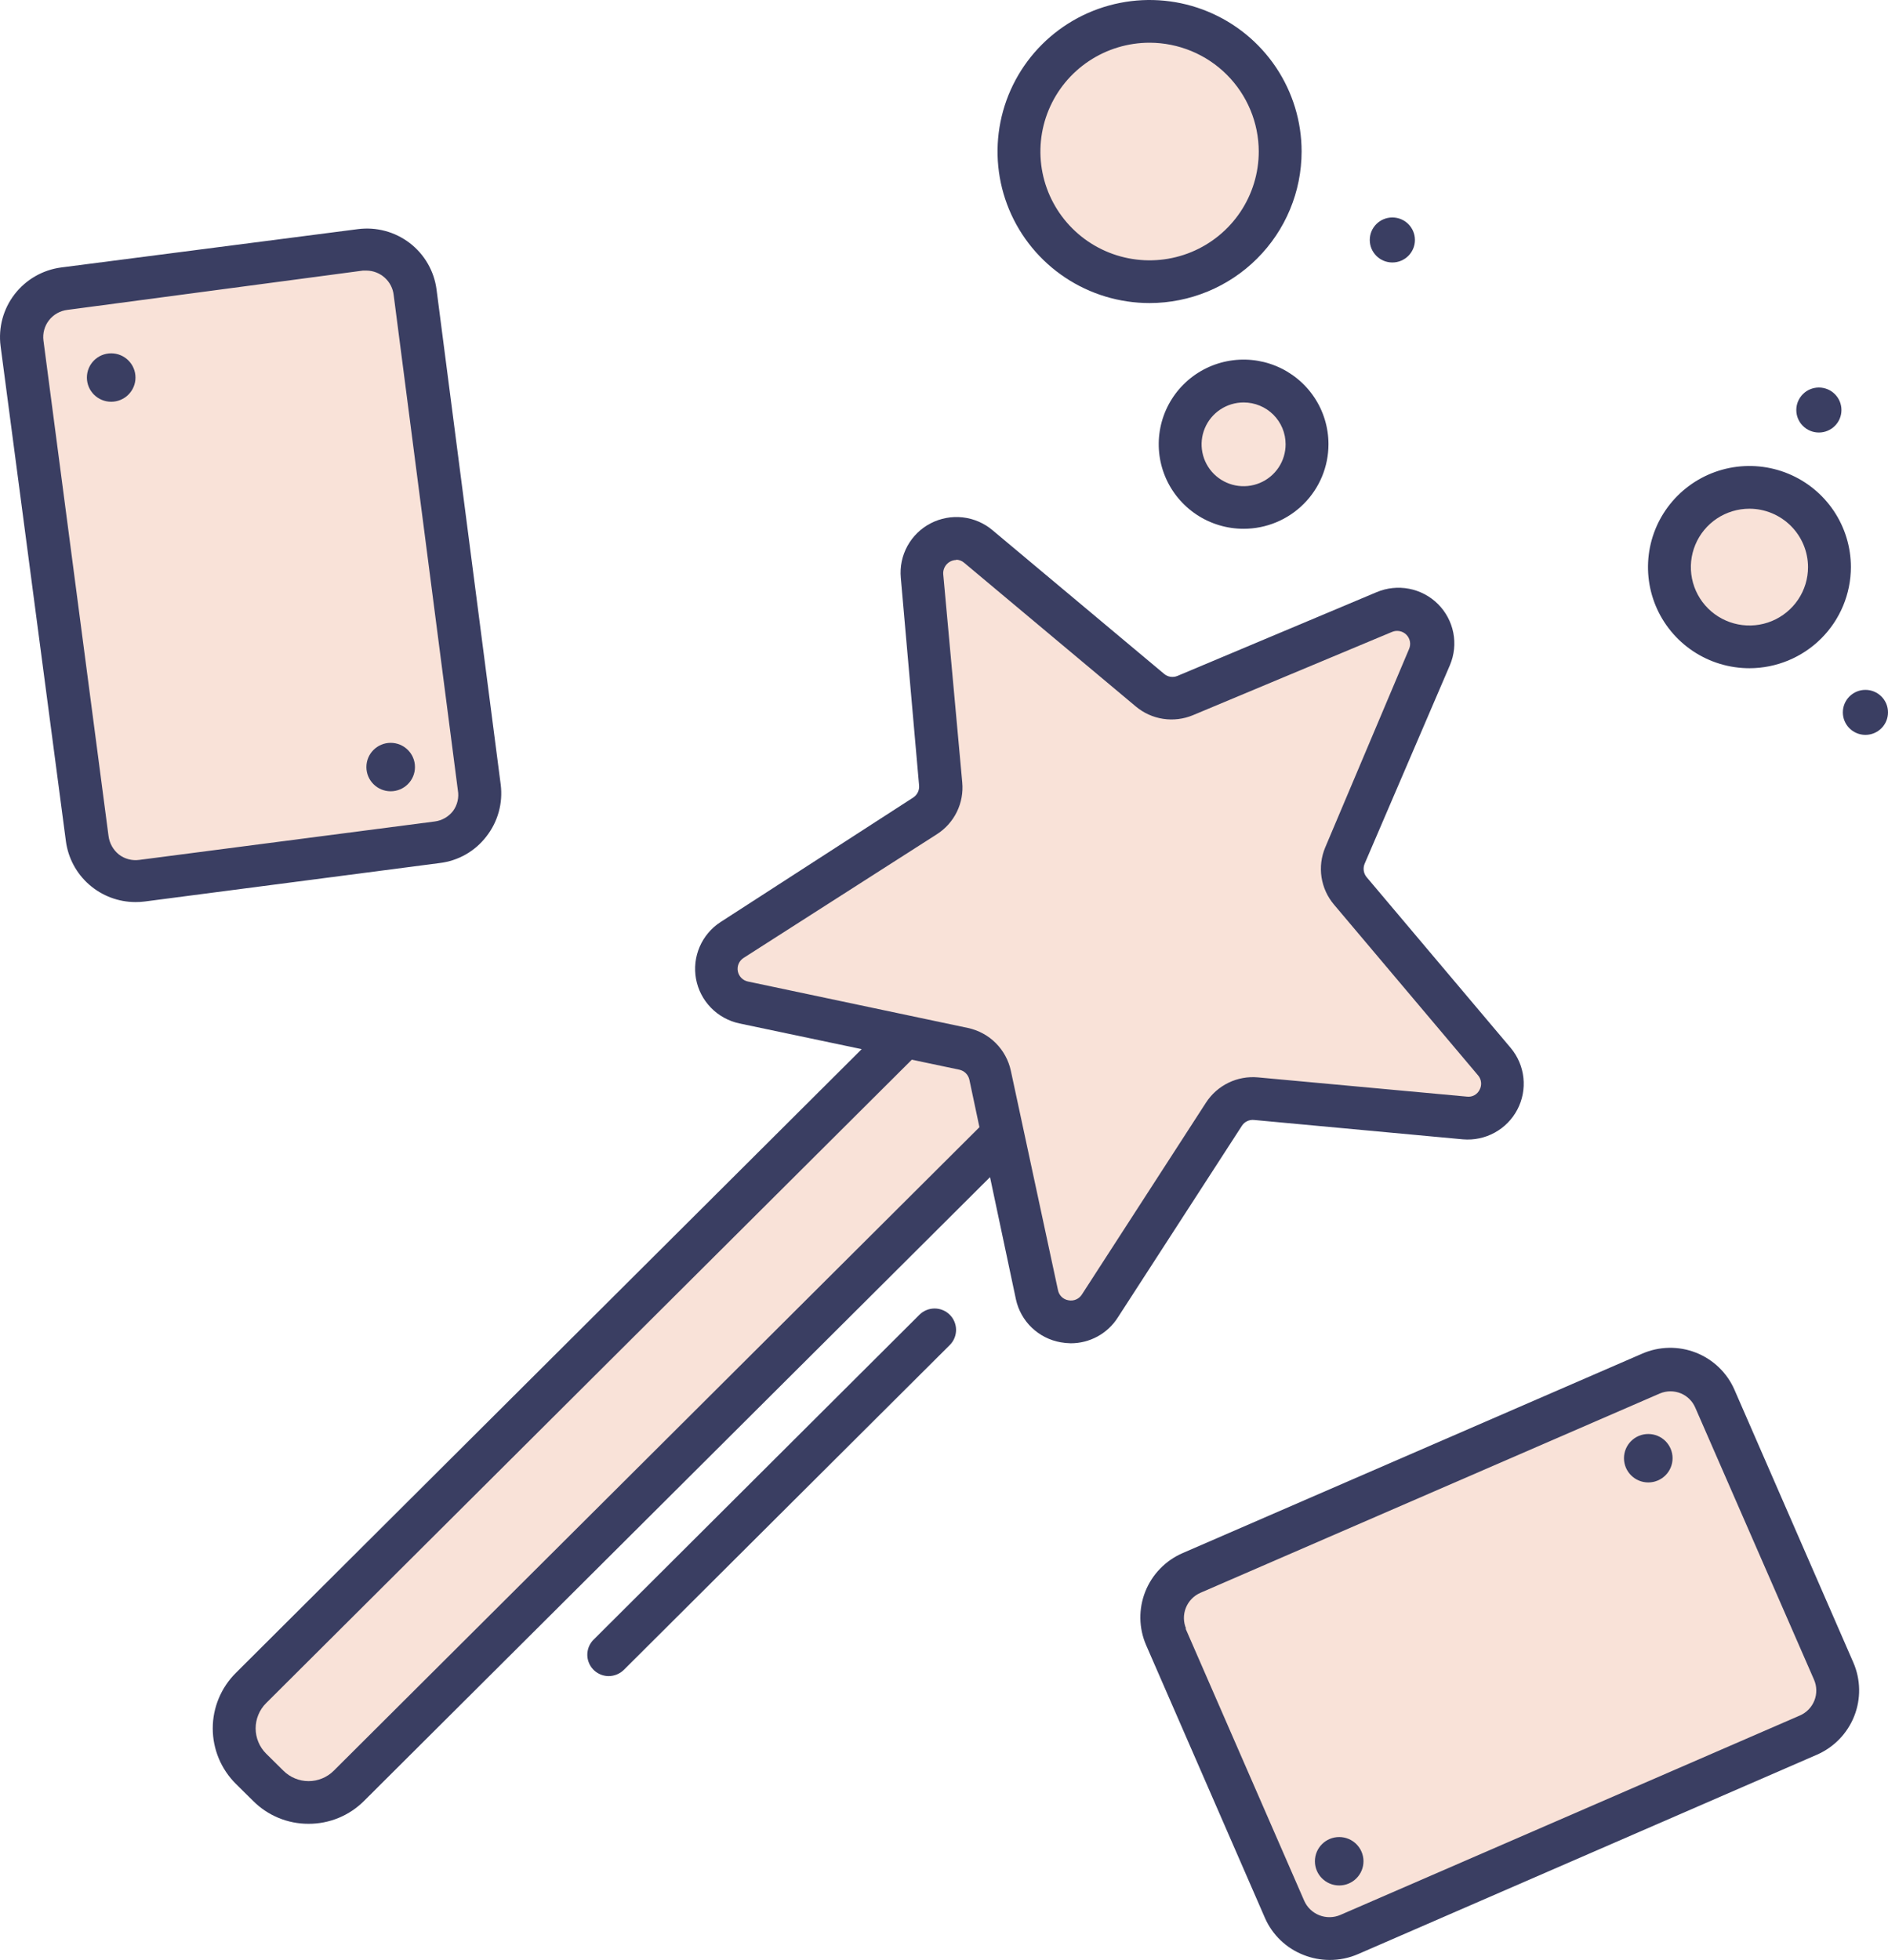 <?xml version="1.0" encoding="UTF-8"?> <svg xmlns="http://www.w3.org/2000/svg" width="158" height="164" viewBox="0 0 158 164" fill="none"> <path d="M97.572 136.958L107.506 159.76C108.406 161.825 110.815 162.772 112.887 161.875L151.343 145.235C153.415 144.339 154.365 141.938 153.466 139.874L143.531 117.072C142.631 115.007 140.223 114.06 138.151 114.956L99.694 131.596C97.623 132.493 96.672 134.893 97.572 136.958Z" fill="#F9E2D8"></path> <path d="M111.259 164C110.518 163.997 109.783 163.856 109.095 163.583C108.375 163.303 107.718 162.885 107.162 162.351C106.606 161.817 106.161 161.179 105.854 160.473L95.917 137.664C95.61 136.957 95.445 136.197 95.433 135.427C95.421 134.657 95.561 133.893 95.845 133.177C96.129 132.461 96.552 131.808 97.09 131.255C97.627 130.701 98.269 130.259 98.978 129.953L137.423 113.27C138.131 112.96 138.894 112.793 139.666 112.779C140.439 112.764 141.207 112.902 141.927 113.184C142.646 113.467 143.302 113.888 143.857 114.424C144.412 114.961 144.855 115.601 145.16 116.309L155.097 139.106C155.719 140.533 155.747 142.147 155.175 143.595C154.603 145.043 153.479 146.205 152.048 146.828L113.651 163.511C112.897 163.839 112.082 164.006 111.259 164ZM99.205 136.246L109.142 159.042C109.387 159.599 109.842 160.037 110.409 160.26C110.975 160.483 111.608 160.474 112.168 160.234L150.613 143.551C150.89 143.433 151.141 143.261 151.352 143.046C151.562 142.831 151.727 142.576 151.838 142.297C151.95 142.018 152.004 141.72 151.999 141.419C151.994 141.119 151.929 140.823 151.809 140.548L141.872 117.786C141.643 117.25 141.214 116.823 140.676 116.595C140.397 116.48 140.099 116.42 139.797 116.42C139.495 116.42 139.197 116.48 138.918 116.595L100.461 133.278C99.903 133.522 99.463 133.975 99.239 134.54C99.015 135.105 99.025 135.735 99.265 136.293L99.205 136.246Z" fill="#3A3E62"></path> <path d="M112.072 157.767C113.195 157.767 114.105 156.86 114.105 155.741C114.105 154.623 113.195 153.716 112.072 153.716C110.95 153.716 110.04 154.623 110.04 155.741C110.04 156.86 110.95 157.767 112.072 157.767Z" fill="#3A3E62"></path> <path d="M137.938 124.043C139.061 124.043 139.971 123.136 139.971 122.017C139.971 120.898 139.061 119.991 137.938 119.991C136.815 119.991 135.905 120.898 135.905 122.017C135.905 123.136 136.815 124.043 137.938 124.043Z" fill="#3A3E62"></path> <path d="M30.136 20.946L5.4 24.161C3.161 24.452 1.582 26.497 1.874 28.729L7.295 70.159C7.587 72.391 9.64 73.964 11.88 73.673L36.615 70.459C38.854 70.168 40.433 68.122 40.141 65.89L34.72 24.46C34.428 22.229 32.375 20.655 30.136 20.946Z" fill="#F9E2D8"></path> <path d="M11.337 75.481C9.911 75.479 8.534 74.96 7.463 74.022C6.392 73.084 5.699 71.79 5.514 70.381L0.049 28.958C-0.151 27.416 0.27 25.858 1.22 24.625C2.17 23.392 3.572 22.585 5.119 22.38L29.944 19.174C30.71 19.074 31.488 19.125 32.234 19.325C32.98 19.524 33.678 19.869 34.291 20.338C34.903 20.808 35.416 21.393 35.8 22.06C36.185 22.727 36.434 23.464 36.533 24.227L41.902 65.65C41.999 66.416 41.944 67.193 41.738 67.938C41.533 68.682 41.182 69.379 40.706 69.988C40.237 70.601 39.649 71.114 38.978 71.497C38.306 71.879 37.564 72.124 36.796 72.216L12.114 75.434C11.857 75.467 11.597 75.483 11.337 75.481V75.481ZM30.674 22.642H30.375L5.633 25.931C5.333 25.968 5.043 26.064 4.78 26.212C4.517 26.361 4.286 26.56 4.1 26.799C3.915 27.037 3.778 27.309 3.699 27.6C3.619 27.89 3.598 28.194 3.636 28.493L9.077 69.916C9.148 70.538 9.462 71.108 9.95 71.501C10.189 71.685 10.462 71.819 10.754 71.897C11.045 71.975 11.349 71.994 11.648 71.954L36.389 68.737C36.991 68.657 37.536 68.344 37.908 67.867C38.092 67.617 38.222 67.334 38.292 67.032C38.362 66.731 38.37 66.419 38.315 66.115L32.946 24.692C32.884 24.132 32.619 23.615 32.2 23.237C31.782 22.859 31.238 22.648 30.674 22.642V22.642Z" fill="#3A3E62"></path> <path d="M32.694 66.21C33.817 66.21 34.727 65.303 34.727 64.184C34.727 63.065 33.817 62.158 32.694 62.158C31.572 62.158 30.662 63.065 30.662 64.184C30.662 65.303 31.572 66.21 32.694 66.21Z" fill="#3A3E62"></path> <path d="M9.305 33.617C10.427 33.617 11.338 32.711 11.338 31.592C11.338 30.473 10.427 29.566 9.305 29.566C8.182 29.566 7.272 30.473 7.272 31.592C7.272 32.711 8.182 33.617 9.305 33.617Z" fill="#3A3E62"></path> <path d="M95.899 76.205L94.462 74.772C92.594 72.911 89.565 72.911 87.697 74.772L20.991 141.249C19.123 143.11 19.123 146.128 20.991 147.99L22.428 149.423C24.296 151.284 27.325 151.284 29.193 149.423L95.899 82.946C97.767 81.084 97.767 78.066 95.899 76.205Z" fill="#F9E2D8"></path> <path d="M25.819 152.607C24.956 152.61 24.102 152.442 23.305 152.112C22.509 151.783 21.786 151.299 21.179 150.689V150.689L19.732 149.259C19.121 148.65 18.636 147.927 18.305 147.132C17.975 146.337 17.804 145.484 17.804 144.623C17.804 143.762 17.975 142.91 18.305 142.114C18.636 141.319 19.121 140.596 19.732 139.987L86.434 73.515C87.671 72.291 89.343 71.604 91.086 71.604C92.829 71.604 94.501 72.291 95.738 73.515L97.184 74.945C97.796 75.554 98.28 76.276 98.611 77.072C98.942 77.867 99.112 78.72 99.112 79.581C99.112 80.442 98.942 81.294 98.611 82.09C98.28 82.885 97.796 83.608 97.184 84.216L30.47 150.689C29.861 151.3 29.136 151.784 28.338 152.114C27.539 152.443 26.683 152.611 25.819 152.607V152.607ZM23.714 148.162C23.991 148.439 24.32 148.659 24.682 148.809C25.044 148.959 25.432 149.037 25.825 149.037C26.217 149.037 26.605 148.959 26.967 148.809C27.33 148.659 27.659 148.439 27.935 148.162L94.637 81.69C94.918 81.416 95.142 81.089 95.294 80.728C95.446 80.366 95.525 79.978 95.525 79.587C95.525 79.195 95.446 78.807 95.294 78.446C95.142 78.085 94.918 77.757 94.637 77.483L93.202 76.041C92.642 75.485 91.883 75.172 91.092 75.172C90.301 75.172 89.542 75.485 88.981 76.041L22.267 142.514C21.708 143.074 21.394 143.833 21.394 144.623C21.394 145.414 21.708 146.172 22.267 146.732L23.714 148.162Z" fill="#3A3E62"></path> <path d="M119.63 54.961L112.551 71.573C112.343 72.063 112.276 72.6 112.356 73.126C112.437 73.652 112.661 74.145 113.005 74.552L125.059 88.852C125.447 89.285 125.694 89.826 125.767 90.402C125.841 90.978 125.737 91.563 125.47 92.079C125.204 92.595 124.786 93.019 124.273 93.294C123.76 93.569 123.175 93.682 122.596 93.619L105.113 91.927C104.587 91.879 104.058 91.975 103.583 92.207C103.109 92.438 102.707 92.794 102.422 93.238L92.031 109.29C91.722 109.771 91.276 110.149 90.751 110.376C90.225 110.604 89.644 110.67 89.08 110.566C88.517 110.463 87.997 110.194 87.588 109.795C87.178 109.395 86.897 108.883 86.781 108.324L82.883 89.984C82.769 89.439 82.498 88.939 82.103 88.545C81.707 88.152 81.206 87.881 80.659 87.768L62.231 83.883C61.672 83.764 61.161 83.481 60.763 83.072C60.365 82.662 60.099 82.144 59.997 81.583C59.896 81.022 59.964 80.444 60.194 79.922C60.424 79.4 60.804 78.957 61.286 78.651L77.394 68.284C77.837 68.001 78.192 67.603 78.422 67.132C78.652 66.661 78.747 66.136 78.697 65.614L77.107 48.18C77.05 47.605 77.168 47.026 77.445 46.519C77.723 46.011 78.146 45.598 78.662 45.334C79.177 45.069 79.761 44.965 80.337 45.035C80.912 45.105 81.453 45.345 81.89 45.725L96.24 57.749C96.647 58.089 97.14 58.31 97.665 58.39C98.19 58.47 98.727 58.405 99.218 58.202L115.791 51.243C116.318 51.015 116.9 50.948 117.464 51.051C118.028 51.154 118.549 51.422 118.961 51.82C119.372 52.218 119.655 52.73 119.774 53.289C119.894 53.848 119.843 54.43 119.63 54.961V54.961Z" fill="#F9E2D8"></path> <path d="M89.603 112.4C89.318 112.395 89.034 112.367 88.754 112.316C87.847 112.154 87.009 111.728 86.345 111.092C85.681 110.456 85.221 109.638 85.023 108.741L81.125 90.354C81.082 90.147 80.98 89.958 80.831 89.808C80.683 89.658 80.494 89.554 80.288 89.508L61.872 85.635C60.967 85.44 60.139 84.983 59.495 84.321C58.849 83.659 58.416 82.821 58.248 81.913C58.081 81.005 58.187 80.069 58.553 79.221C58.919 78.373 59.529 77.652 60.306 77.15L76.425 66.734C76.591 66.626 76.724 66.474 76.811 66.295C76.897 66.117 76.933 65.919 76.915 65.722L75.385 48.347C75.3 47.426 75.493 46.501 75.938 45.689C76.383 44.877 77.06 44.216 77.883 43.789C78.707 43.363 79.638 43.19 80.561 43.292C81.483 43.395 82.354 43.769 83.062 44.367L97.412 56.379C97.564 56.51 97.749 56.597 97.948 56.628C98.147 56.66 98.35 56.635 98.536 56.557L115.205 49.55C116.062 49.188 117.008 49.089 117.922 49.265C118.836 49.442 119.676 49.886 120.335 50.541C120.994 51.197 121.442 52.033 121.621 52.944C121.8 53.854 121.702 54.797 121.34 55.652L114.201 72.276C114.124 72.46 114.099 72.662 114.128 72.859C114.158 73.056 114.241 73.242 114.368 73.396L126.434 87.696C127.025 88.405 127.392 89.272 127.489 90.188C127.587 91.104 127.41 92.028 126.982 92.844C126.554 93.661 125.893 94.333 125.083 94.776C124.273 95.219 123.349 95.413 122.428 95.335L104.945 93.714C104.747 93.694 104.547 93.729 104.368 93.815C104.188 93.901 104.036 94.036 103.929 94.203L93.537 110.255C93.116 110.914 92.534 111.456 91.847 111.831C91.159 112.206 90.387 112.402 89.603 112.4V112.4ZM80.037 46.857C79.884 46.858 79.734 46.891 79.594 46.952C79.455 47.014 79.33 47.103 79.227 47.215C79.124 47.327 79.045 47.458 78.995 47.602C78.945 47.745 78.925 47.897 78.936 48.049L80.527 65.471C80.606 66.319 80.45 67.173 80.074 67.938C79.699 68.703 79.119 69.351 78.398 69.809L62.231 80.153C62.048 80.269 61.904 80.437 61.817 80.636C61.731 80.834 61.706 81.054 61.746 81.267C61.785 81.48 61.888 81.675 62.041 81.83C62.193 81.984 62.389 82.089 62.602 82.131L81.005 86.016C81.885 86.205 82.692 86.642 83.328 87.276C83.964 87.911 84.403 88.714 84.593 89.591L88.539 107.955C88.58 108.168 88.686 108.363 88.842 108.515C88.998 108.666 89.197 108.766 89.412 108.801C89.626 108.844 89.847 108.822 90.048 108.737C90.249 108.652 90.419 108.508 90.536 108.324L100.927 92.26C101.39 91.546 102.04 90.971 102.808 90.599C103.575 90.227 104.43 90.072 105.28 90.151L122.763 91.76C122.98 91.788 123.199 91.746 123.391 91.641C123.582 91.536 123.735 91.373 123.827 91.176C123.927 90.987 123.968 90.772 123.944 90.56C123.921 90.348 123.834 90.147 123.696 89.984L111.63 75.684C111.081 75.033 110.723 74.243 110.594 73.403C110.466 72.562 110.572 71.702 110.9 70.917L117.92 54.305C118.006 54.106 118.031 53.886 117.991 53.673C117.951 53.46 117.847 53.264 117.694 53.11C117.541 52.956 117.345 52.851 117.132 52.81C116.918 52.768 116.697 52.791 116.497 52.875L99.827 59.846C99.039 60.174 98.175 60.278 97.331 60.148C96.487 60.018 95.696 59.658 95.044 59.108L80.694 47.096C80.503 46.926 80.256 46.833 80.001 46.833L80.037 46.857Z" fill="#3A3E62"></path> <path d="M50.943 140.25C50.588 140.249 50.242 140.144 49.947 139.948C49.652 139.751 49.422 139.472 49.287 139.146C49.151 138.82 49.116 138.46 49.185 138.114C49.254 137.767 49.424 137.449 49.675 137.199L76.939 110.017C77.106 109.85 77.304 109.718 77.522 109.627C77.739 109.537 77.973 109.49 78.209 109.489C78.445 109.489 78.678 109.534 78.897 109.624C79.115 109.713 79.313 109.845 79.481 110.011C79.648 110.177 79.781 110.374 79.871 110.591C79.962 110.808 80.009 111.04 80.01 111.276C80.01 111.511 79.964 111.744 79.875 111.961C79.785 112.179 79.653 112.376 79.487 112.543L52.21 139.725C51.872 140.057 51.417 140.245 50.943 140.25V140.25Z" fill="#3A3E62"></path> <path d="M104.024 41.459C106.95 41.459 109.322 39.095 109.322 36.18C109.322 33.264 106.95 30.9 104.024 30.9C101.099 30.9 98.727 33.264 98.727 36.18C98.727 39.095 101.099 41.459 104.024 41.459Z" fill="#F9E2D8"></path> <path d="M104.084 44.247C102.679 44.249 101.304 43.836 100.135 43.06C98.965 42.283 98.053 41.179 97.513 39.886C96.974 38.592 96.832 37.169 97.104 35.795C97.377 34.421 98.053 33.158 99.046 32.167C100.038 31.176 101.304 30.501 102.682 30.227C104.06 29.953 105.489 30.092 106.788 30.627C108.086 31.163 109.197 32.07 109.978 33.234C110.759 34.399 111.175 35.768 111.175 37.168C111.175 39.044 110.429 40.842 109.099 42.169C107.77 43.497 105.966 44.244 104.084 44.247ZM104.084 33.677C103.388 33.674 102.707 33.878 102.127 34.262C101.547 34.646 101.094 35.193 100.827 35.834C100.559 36.475 100.488 37.18 100.624 37.861C100.759 38.542 101.094 39.167 101.586 39.658C102.079 40.148 102.706 40.482 103.389 40.617C104.073 40.752 104.78 40.681 105.423 40.415C106.066 40.148 106.615 39.697 107.001 39.119C107.386 38.541 107.59 37.862 107.588 37.168C107.588 36.71 107.497 36.256 107.321 35.832C107.145 35.408 106.887 35.024 106.562 34.699C106.236 34.375 105.85 34.118 105.425 33.943C105 33.767 104.544 33.677 104.084 33.677V33.677Z" fill="#3A3E62"></path> <path d="M146.405 54.126C150.103 54.126 153.101 51.139 153.101 47.453C153.101 43.767 150.103 40.779 146.405 40.779C142.706 40.779 139.708 43.767 139.708 47.453C139.708 51.139 142.706 54.126 146.405 54.126Z" fill="#F9E2D8"></path> <path d="M146.404 55.914C144.725 55.914 143.084 55.418 141.687 54.488C140.291 53.558 139.203 52.237 138.56 50.691C137.918 49.145 137.75 47.444 138.077 45.802C138.405 44.161 139.213 42.653 140.401 41.47C141.588 40.287 143.101 39.481 144.748 39.154C146.395 38.828 148.102 38.996 149.653 39.636C151.205 40.276 152.531 41.361 153.464 42.752C154.397 44.144 154.895 45.779 154.895 47.453C154.891 49.696 153.996 51.846 152.404 53.432C150.813 55.018 148.655 55.911 146.404 55.914V55.914ZM146.404 42.567C145.435 42.567 144.487 42.854 143.68 43.39C142.874 43.927 142.246 44.69 141.875 45.583C141.504 46.476 141.407 47.458 141.596 48.406C141.785 49.354 142.252 50.224 142.937 50.908C143.623 51.591 144.497 52.056 145.448 52.245C146.399 52.434 147.385 52.337 148.281 51.967C149.176 51.597 149.942 50.971 150.481 50.167C151.02 49.364 151.307 48.419 151.307 47.453C151.304 46.158 150.786 44.917 149.868 44.002C148.949 43.086 147.704 42.57 146.404 42.567V42.567Z" fill="#3A3E62"></path> <path d="M116.521 21.963C117.564 21.963 118.41 21.12 118.41 20.08C118.41 19.04 117.564 18.197 116.521 18.197C115.477 18.197 114.631 19.04 114.631 20.08C114.631 21.12 115.477 21.963 116.521 21.963Z" fill="#3A3E62"></path> <path d="M152.215 36.191C153.259 36.191 154.104 35.349 154.104 34.309C154.104 33.269 153.259 32.426 152.215 32.426C151.172 32.426 150.326 33.269 150.326 34.309C150.326 35.349 151.172 36.191 152.215 36.191Z" fill="#3A3E62"></path> <path d="M156.111 61.491C157.154 61.491 158 60.648 158 59.608C158 58.568 157.154 57.725 156.111 57.725C155.067 57.725 154.221 58.568 154.221 59.608C154.221 60.648 155.067 61.491 156.111 61.491Z" fill="#3A3E62"></path> <path d="M96.204 23.572C102.24 23.572 107.134 18.695 107.134 12.68C107.134 6.664 102.24 1.787 96.204 1.787C90.168 1.787 85.274 6.664 85.274 12.68C85.274 18.695 90.168 23.572 96.204 23.572Z" fill="#F9E2D8"></path> <path d="M96.204 25.359C93.687 25.359 91.228 24.616 89.135 23.222C87.043 21.829 85.412 19.849 84.449 17.532C83.486 15.215 83.234 12.665 83.725 10.206C84.216 7.746 85.428 5.487 87.207 3.714C88.987 1.94 91.254 0.733 93.722 0.244C96.19 -0.246 98.748 0.005 101.073 0.965C103.398 1.925 105.385 3.55 106.783 5.635C108.181 7.72 108.927 10.172 108.927 12.68C108.924 16.041 107.583 19.265 105.197 21.642C102.812 24.019 99.577 25.356 96.204 25.359V25.359ZM96.204 3.575C94.397 3.575 92.631 4.109 91.128 5.109C89.626 6.11 88.455 7.532 87.763 9.195C87.072 10.859 86.891 12.69 87.243 14.456C87.596 16.222 88.466 17.844 89.744 19.117C91.022 20.391 92.649 21.258 94.422 21.609C96.194 21.96 98.031 21.78 99.7 21.091C101.369 20.402 102.796 19.235 103.8 17.738C104.804 16.241 105.34 14.48 105.34 12.68C105.337 10.266 104.373 7.952 102.661 6.245C100.948 4.538 98.626 3.578 96.204 3.575V3.575Z" fill="#3A3E62"></path> </svg> 